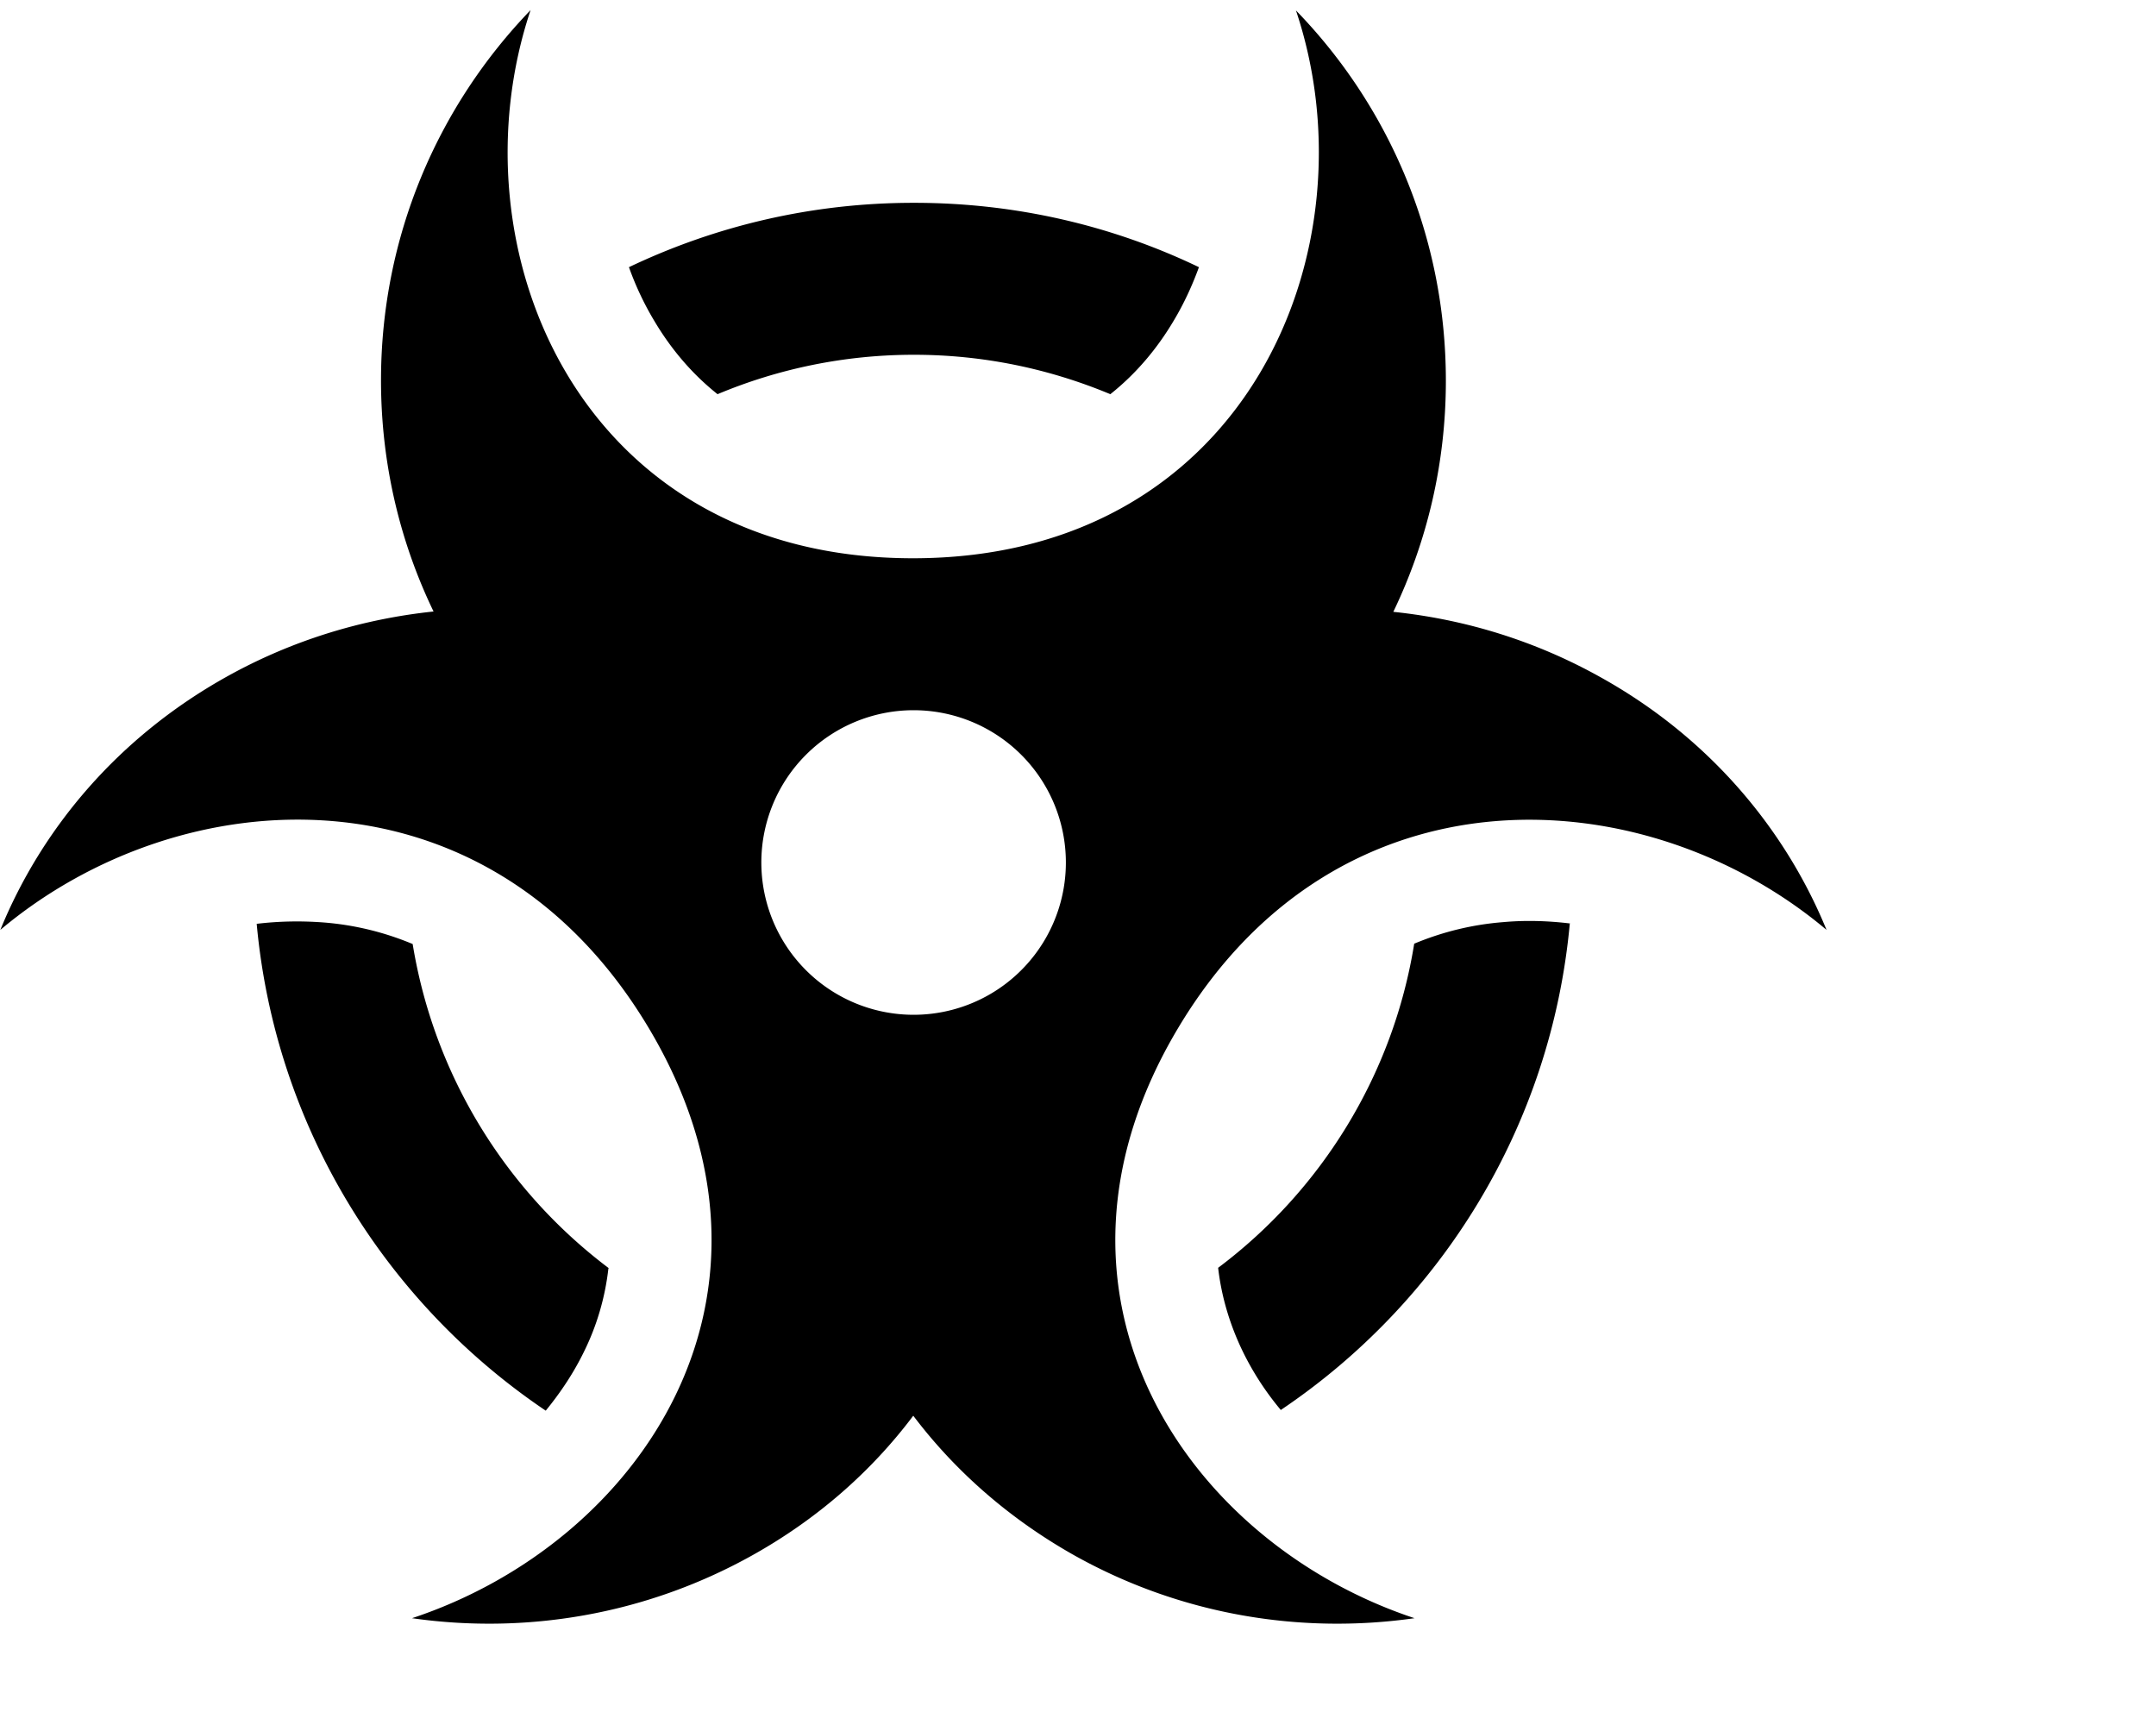 <svg xmlns="http://www.w3.org/2000/svg" viewBox="0 0 640 512"><!--! Font Awesome Pro 6.3.0 by @fontawesome - https://fontawesome.com License - https://fontawesome.com/license (Commercial License) Copyright 2023 Fonticons, Inc. --><path d="M157.5 3C130 31.5 113.1 70.2 113.1 112.9c0 24.6 5.6 47.9 15.6 68.6c-21 2.2-42 8.5-61.5 19.4C35.5 218.6 12.6 245.4 .1 276c53.7-45.2 144.8-50.6 192.4 29s-2.8 153-70.2 175.3c33.6 4.8 69.1-.9 100.9-18.6c19.4-10.8 35.5-25 47.9-41.5c12.4 16.4 28.5 30.6 47.9 41.5c31.7 17.7 67.2 23.4 100.9 18.6C352.6 458 302.2 384.5 349.8 305s138.7-74.2 192.4-29c-12.5-30.5-35.4-57.4-67.1-75c-19.5-10.9-40.4-17.2-61.5-19.4c10-20.8 15.6-44 15.6-68.6c0-42.7-16.9-81.5-44.5-109.9c23.6 70.3-14.3 162.6-113.7 162.6S133.9 73.4 157.5 3zM226 256a45.2 45.2 0 1 1 90.4 0A45.2 45.2 0 1 1 226 256zM271.2 60.2c-30.3 0-58.9 6.9-84.5 19.1c2 5.6 4.5 10.9 7.5 15.9c4.8 8.1 11 15.6 18.8 21.8c17.9-7.5 37.6-11.7 58.3-11.7s40.3 4.2 58.3 11.7c7.8-6.2 14-13.7 18.8-21.8c3-5 5.5-10.4 7.5-15.9c-25.6-12.3-54.3-19.1-84.5-19.1zM180.7 376.4c-30.4-22.9-51.8-57-58.2-96.2c-8.6-3.6-17.5-5.7-26.4-6.4c-6.6-.5-13.2-.4-19.9 .4c5.5 60.2 38.3 112.5 85.8 144.5c4.5-5.5 8.4-11.4 11.4-17.6c3.7-7.5 6.2-15.8 7.2-24.6zM466.1 274.1c-6.6-.8-13.3-1-19.9-.4c-8.9 .7-17.8 2.8-26.4 6.4c-6.3 39.2-27.8 73.4-58.2 96.2c1 8.8 3.6 17.1 7.2 24.6c3 6.2 6.8 12.1 11.4 17.6c47.6-32 80.3-84.3 85.8-144.5z"/></svg>